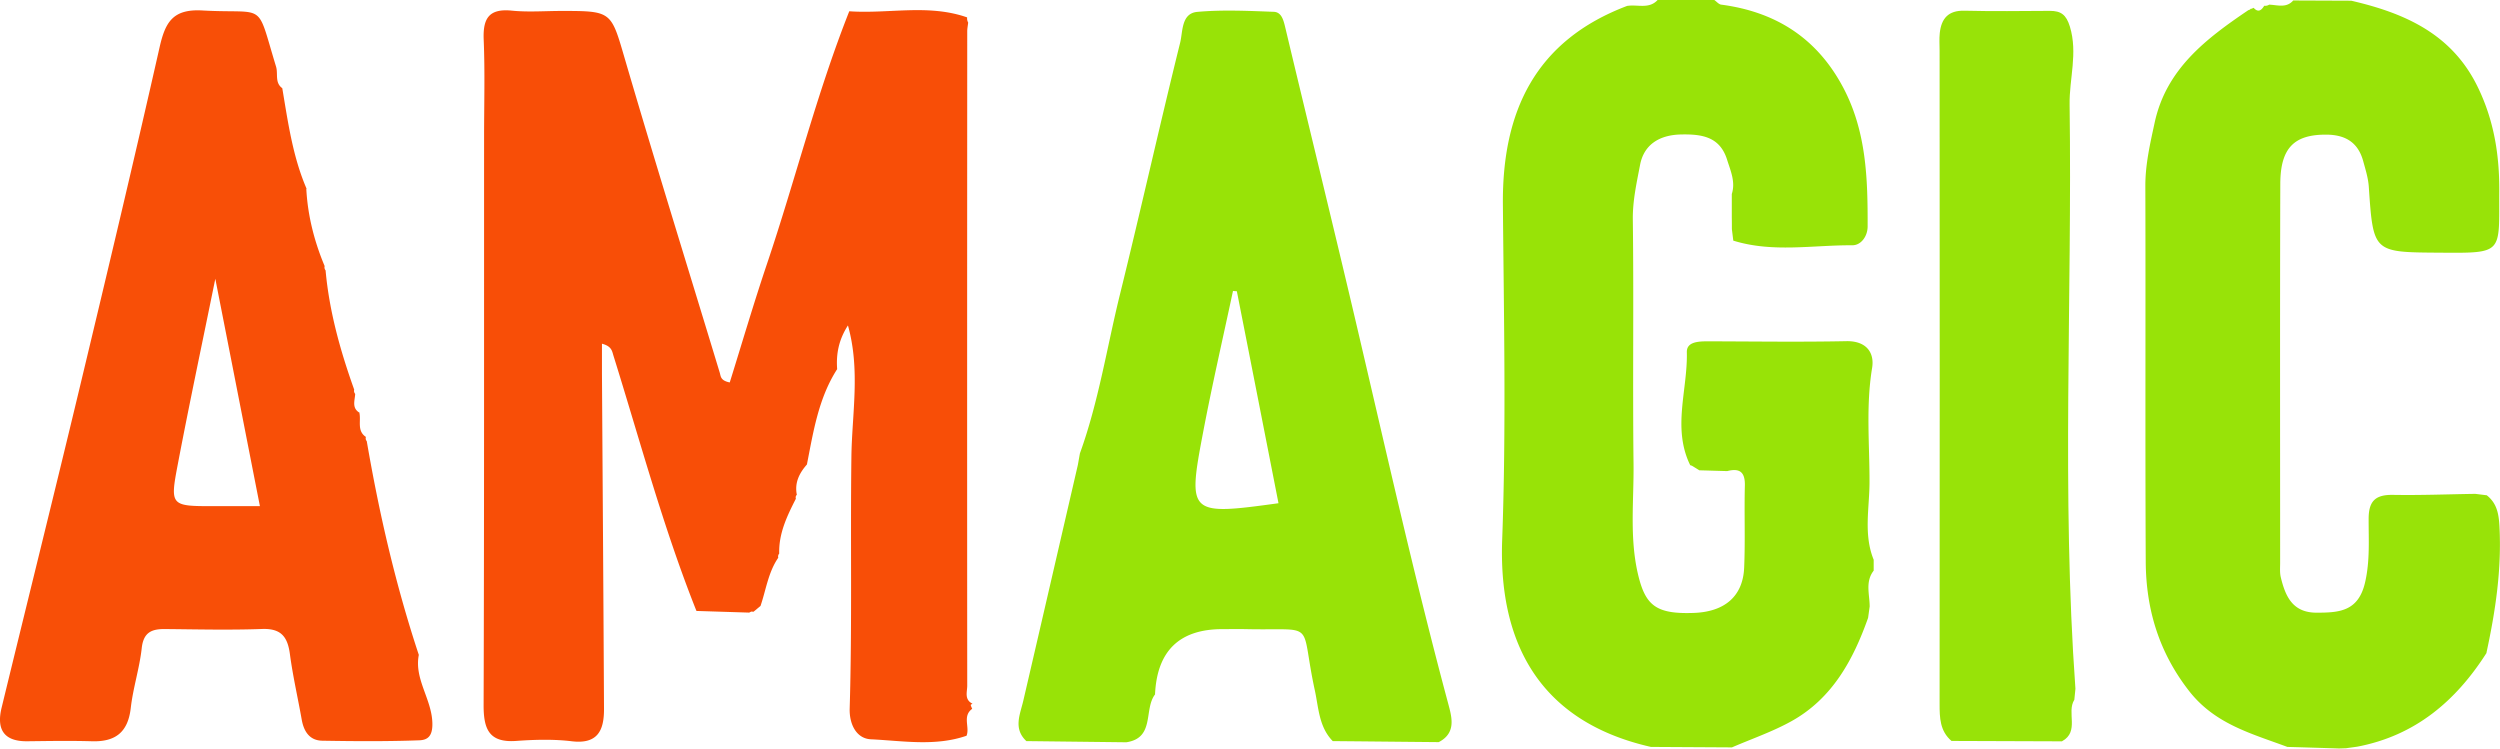 <svg width="501" height="150" viewBox="0 0 501 150" fill="none" xmlns="http://www.w3.org/2000/svg"><path d="M193.692 147.444c-6.312 2.177-12.797 1.01-19.172.71-2.888-.142-4.324-2.998-4.245-6.138.505-16.837.126-33.705.347-50.542.111-8.49 1.815-17.342-.694-26.257-1.862 2.903-2.383 5.728-2.162 8.757-3.74 5.823-4.765 12.514-6.059 19.11l.095-.111c-1.578 1.767-2.604 3.708-2.115 6.186a.71.71 0 00-.189.773c-1.768 3.471-3.456 6.958-3.346 11.014a.866.866 0 00-.189.82c-2.02 2.935-2.446 6.438-3.566 9.689l.063-.063c-.489.394-.963.805-1.452 1.199l-.457-.032-.411.206-10.572-.332c-6.643-16.679-11.282-34.02-16.616-51.11-.299-.946-.331-1.925-2.319-2.445v6.043c.142 22.375.3 44.767.41 67.142.016 4.245-1.215 7.117-6.47 6.485-3.676-.441-7.479-.331-11.187-.063-5.507.379-6.486-2.54-6.47-7.258.127-37.934.08-75.884.095-113.834 0-6.485.19-12.986-.079-19.456-.174-4.213 1.026-6.264 5.617-5.807 3.314.332 6.675.063 10.02.063 10.162 0 9.863.095 12.735 9.894 6.122 20.924 12.607 41.737 18.935 62.598.221.71.11 1.578 2.004 1.956 2.462-7.89 4.813-15.906 7.479-23.811 5.665-16.805 9.926-34.052 16.474-50.573 7.874.552 15.874-1.5 23.622 1.23-.047.363.032.71.205 1.042-.063.584-.189 1.168-.189 1.751-.016 43.71-.032 87.403 0 131.112 0 1.247-.631 2.809 1.057 3.63-.126.078-.379.205-.363.252.063.268.19.521.3.773-2.004 1.452-.458 3.645-1.12 5.365l-.016.032z" fill="#F84E07"/><path d="M332.204 0h11.346c.457.316.883.868 1.388.931 10.967 1.452 19.236 6.738 24.474 16.679 4.624 8.773 4.892 18.241 4.861 27.772 0 1.957-1.31 3.787-3.078 3.771-7.952-.047-15.984 1.515-23.842-.93l-.284-2.305c0-.757 0-1.53-.016-2.288v-4.75c.773-2.414-.237-4.623-.931-6.832-1.452-4.702-5.128-5.191-9.326-5.097-4.276.11-7.353 2.036-8.126 6.091-.679 3.582-1.499 7.164-1.452 10.951.205 16.285-.047 32.57.142 48.838.095 7.4-.836 14.817.884 22.202 1.483 6.327 3.613 8.079 11.25 7.795 6.154-.237 9.784-3.346 10.036-9.042.237-5.476 0-10.983.142-16.474.063-2.698-1.025-3.55-3.534-2.903-1.862-.048-3.724-.11-5.586-.158-.489-.3-.994-.615-1.484-.915l-.347-.11c-3.645-7.433-.489-15.117-.678-22.66-.048-2.099 2.398-2.162 4.229-2.162 9.246.016 18.493.158 27.724-.031 4.024-.08 5.681 2.303 5.176 5.365-1.262 7.637-.505 15.258-.521 22.864 0 5.176-1.231 10.493.837 15.574v2.178c-1.736 2.241-.805 4.765-.805 7.195-.111.758-.205 1.515-.316 2.273-2.998 8.458-7.179 16.142-15.322 20.687-3.787 2.114-7.953 3.534-11.961 5.27l-16.237-.095c-23.416-5.317-30.517-22.233-29.807-41.5.82-22.375.331-44.798.142-67.205-.158-18.698 6.533-32.868 24.947-39.811v.015c2.036-.33 4.34.695 6.06-1.183h.015zm-43.913 148.722c-7.069-.063-14.139-.142-21.208-.205-2.761-2.825-2.824-6.596-3.582-10.131-3.124-14.375.695-11.977-13.87-12.308-1.562-.031-3.124 0-4.686 0-8.584.011-13.076 4.366-13.476 13.066l.031-.016c-2.351 2.95.032 8.757-5.791 9.625l-20.024-.236c-2.667-2.509-1.262-5.318-.615-8.095 3.661-15.748 7.29-31.496 10.935-47.26.142-.773.268-1.53.41-2.304 3.756-10.383 5.413-21.286 8.048-31.953 4.134-16.758 7.89-33.595 12.04-50.353.552-2.209.205-5.87 3.424-6.17 5.065-.457 10.209-.205 15.322-.015 1.53.047 1.94 1.578 2.288 3.014 4.67 19.598 9.483 39.164 14.091 58.778 6.027 25.658 11.755 51.378 18.588 76.831.726 2.714 1.673 5.885-1.894 7.732h-.031zM247.88 58.368a13.196 13.196 0 01-.789-.063c-2.004 9.405-4.166 18.778-5.965 28.214-3.172 16.631-2.919 16.805 15.085 14.328-2.777-14.17-5.554-28.325-8.347-42.479h.016z" fill="#98E307"/><path d="M468.949 150c-3.518-.111-7.037-.221-10.556-.316-7.148-2.666-14.517-4.56-19.693-11.203-6.059-7.764-8.647-16.411-8.694-25.942-.127-25.105 0-50.21-.079-75.315 0-4.34.962-8.458 1.862-12.624 2.319-10.793 10.335-16.852 18.777-22.564a.8.8 0 00.505-.3l.095.031s.458-.189.458-.205c.931 1.026 1.562.505 2.13-.41.363.047.694-.032.994-.221 1.657.063 3.44.742 4.813-.836l11.629.047c10.699 2.477 20.182 6.627 25.358 17.31 3.235 6.643 4.355 13.57 4.308 20.892-.079 12.513 1.009 12.387-12.04 12.292-13.239-.094-13.208-.015-14.107-13.191-.11-1.72-.647-3.424-1.105-5.097-.994-3.708-3.455-5.318-7.306-5.365-6.501-.063-9.294 2.604-9.325 9.815-.079 25.326-.032 50.668-.032 75.994 0 .978-.094 2.004.142 2.935.915 3.787 2.367 7.053 7.148 7.053 4.529 0 8.364-.236 9.721-6.012 1.009-4.323.71-8.552.725-12.797 0-3.629 1.421-4.86 4.908-4.797 5.491.095 10.982-.126 16.474-.205.757.095 1.53.19 2.288.284 2.004 1.578 2.398 3.645 2.54 6.138.474 8.647-.789 17.058-2.603 25.437h.031c-6.17 9.688-14.343 16.616-25.941 18.809-.758.11-1.515.205-2.273.316-.394 0-.773.031-1.167.031l.015.016z" fill="#98E308"/><path d="M70.976 78.093c-.08.316 0 .6.205.852-.08 1.357-.726 2.84.9 3.787l-.096-.142c.458 1.657-.552 3.709 1.342 4.97a.88.88 0 00.173.853c2.493 14.517 5.791 28.829 10.43 42.826-.946 4.844 2.557 8.789 2.715 13.586.094 2.808-1.026 3.471-2.635 3.534-6.47.237-12.971.19-19.44.079-2.526-.047-3.677-1.846-4.103-4.213-.774-4.387-1.784-8.726-2.367-13.128-.458-3.456-1.736-5.176-5.54-5.05-6.469.237-12.97.079-19.455.016-2.714-.032-4.355.647-4.702 3.834-.442 4.024-1.736 7.953-2.194 11.961-.552 4.876-3.061 6.833-7.795 6.691-4.324-.127-8.647-.048-12.97 0-4.735.047-6.155-2.462-5.129-6.691 5.16-21.223 10.43-42.4 15.527-63.639 5.491-22.896 10.951-45.792 16.142-68.75 1.137-5.019 2.651-7.717 8.6-7.37 13.018.726 10.651-2.13 14.738 11.25.442 1.437-.3 3.22 1.247 4.325 1.152 6.848 2.099 13.744 4.892 20.197l-.08-.063c.285 5.397 1.594 10.54 3.677 15.511a.969.969 0 00.19.868c.741 8.253 2.966 16.159 5.743 23.922l-.015-.016zm-27.82-22.265c-2.698 13.287-5.254 25.263-7.542 37.303-1.578 8.284-1.405 8.316 7.4 8.3h9.073c-2.966-15.1-5.806-29.65-8.946-45.603h.015z" fill="#F84F07"/><path d="M413.248 148.564c-7.385-.031-14.785-.047-22.17-.079-2.335-2.004-2.383-4.655-2.383-7.463.048-43.615.016-87.23 0-130.844 0-1.183-.094-2.367.032-3.535.315-2.919 1.688-4.576 4.955-4.497 5.696.142 11.392.063 17.089.032 2.256 0 3.298.757 4.039 3.171 1.61 5.318-.142 10.43-.063 15.606.537 39.023-1.641 78.077 1.168 117.084-.079.726-.158 1.468-.221 2.194-1.61 2.54 1.105 6.359-2.462 8.315l.016.016z" fill="#98E308"/></svg>